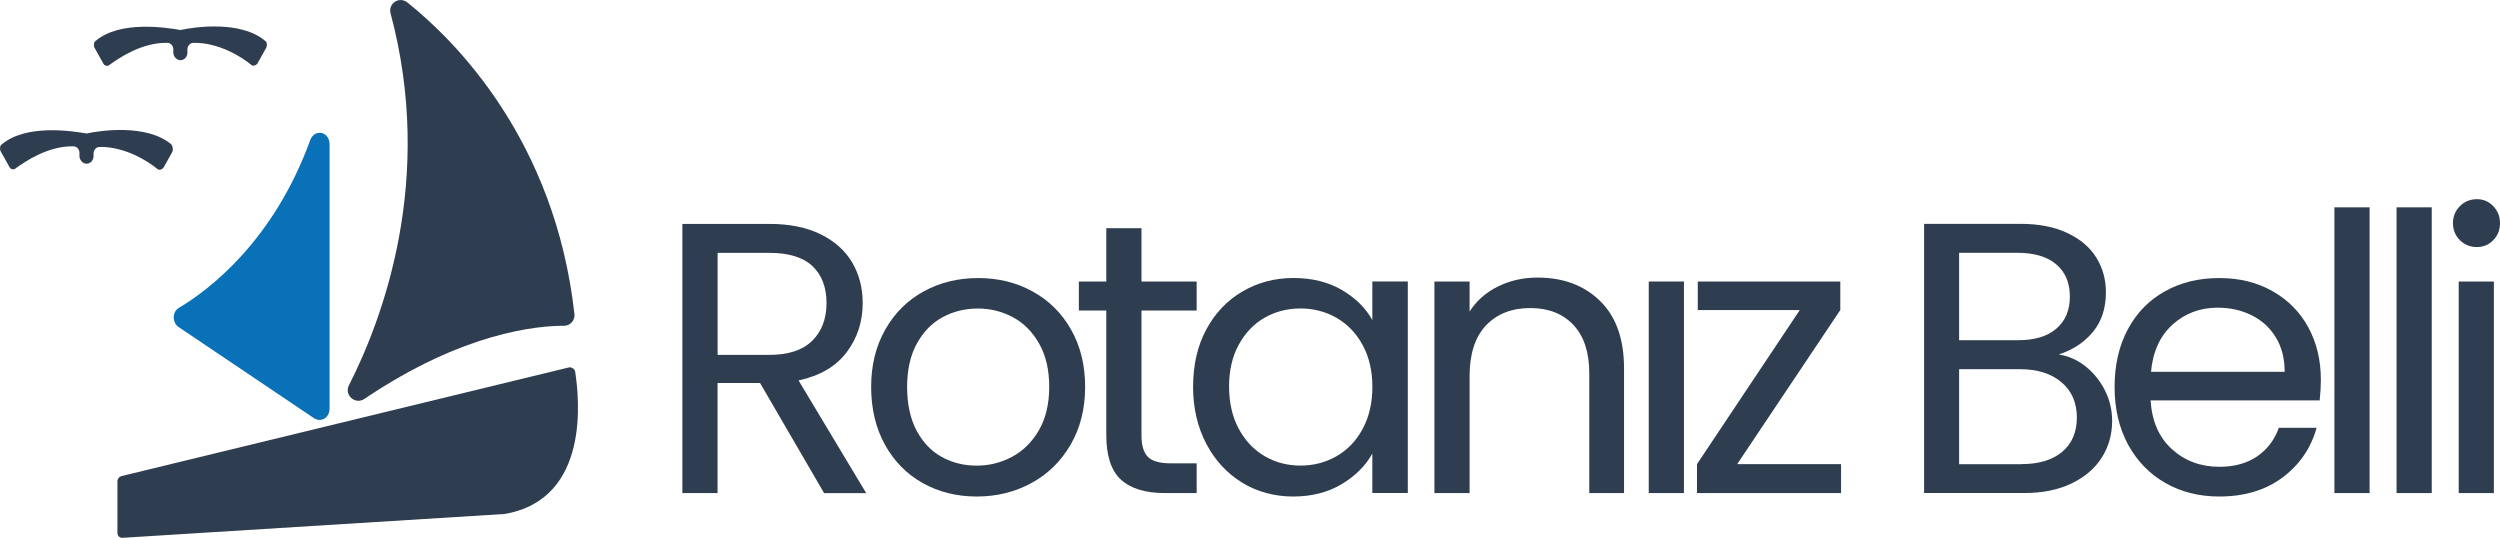<?xml version="1.0" encoding="UTF-8"?>
<svg id="katman_1" data-name="katman 1" xmlns="http://www.w3.org/2000/svg" viewBox="0 0 478.33 102.91">
  <defs>
    <style>
      .cls-1 {
        fill: #2e3e50;
      }

      .cls-1, .cls-2 {
        stroke-width: 0px;
      }

      .cls-2 {
        fill: #0971b7;
      }
    </style>
  </defs>
  <path class="cls-1" d="M32.79,27.63c-4.67-3.93-13.41-2.7-16.23-2.09-2.83-.49-11.56-1.84-16.23,2.09-.37.24-.37.86-.25,1.23l1.72,3.08c.24.49.86.61,1.23.24,1.72-1.23,6.15-4.31,11.07-4.18.61,0,1.1.61,1.1,1.23v.61c0,.74.61,1.48,1.35,1.48s1.35-.61,1.35-1.48v-.49c0-.61.49-1.23,1.1-1.23,4.92-.13,9.47,2.83,11.07,4.18.37.37.98.12,1.23-.25l1.72-3.07c.12-.49,0-1.11-.25-1.35Z"/>
  <path class="cls-1" d="M50.75,7.83c-4.67-3.94-13.41-2.7-16.23-2.09-2.83-.49-11.56-1.85-16.23,2.09-.37.24-.37.86-.25,1.23l1.72,3.08c.24.49.86.61,1.23.24,1.72-1.23,6.15-4.31,11.07-4.18.61,0,1.1.61,1.1,1.23v.61c0,.74.61,1.48,1.35,1.48s1.35-.62,1.35-1.48v-.61c0-.61.49-1.23,1.1-1.23,4.92-.13,9.47,2.83,11.07,4.18.37.37.98.12,1.23-.24l1.72-3.08c.13-.49.13-.98-.24-1.23Z"/>
  <path class="cls-2" d="M60.1,80.03l-25.95-17.47c-1.23-.86-1.23-2.95.13-3.69,5.78-3.45,18.08-12.79,25.09-32.1.86-2.21,3.69-1.6,3.69.86v50.55c0,1.72-1.6,2.71-2.95,1.85Z"/>
  <path class="cls-1" d="M66.74,73.76c6.52-12.79,16.48-39.48,7.99-71.21-.49-1.85,1.6-3.32,3.2-2.09,9.1,7.26,28.29,26.32,31.98,59.66.12,1.23-.86,2.21-1.97,2.21-5.17,0-19.31,1.23-38.26,14.02-1.72,1.11-3.81-.73-2.95-2.58Z"/>
  <path class="cls-1" d="M23.2,91.1l85.61-20.79c.49-.13,1.11.24,1.23.74.74,4.8,3.08,24.47-13.53,27.3h-.12l-72.94,4.55c-.61,0-.98-.37-.98-.98v-9.84c0-.49.36-.86.73-.98Z"/>
  <path class="cls-1" d="M157.67,94.34l-12.25-21.06h-8.13v21.06h-6.73v-51.5h16.63c3.89,0,7.17.67,9.85,2,2.69,1.33,4.7,3.14,6.02,5.4,1.33,2.27,2,4.85,2,7.75,0,3.56-1.02,6.69-3.06,9.4s-5.11,4.51-9.21,5.4l12.94,21.56h-8.06ZM137.3,67.9h9.9c3.64,0,6.36-.9,8.19-2.69,1.83-1.8,2.75-4.21,2.75-7.23s-.91-5.4-2.71-7.08c-1.79-1.68-4.54-2.52-8.23-2.52h-9.9v19.52Z"/>
  <path class="cls-1" d="M186.87,95c-3.81,0-7.25-.86-10.33-2.58-3.07-1.72-5.48-4.17-7.23-7.35-1.75-3.18-2.63-6.86-2.63-11.04s.9-7.79,2.69-10.96c1.8-3.18,4.26-5.61,7.35-7.31,3.11-1.71,6.59-2.56,10.44-2.56s7.3.85,10.4,2.56c3.11,1.7,5.56,4.12,7.35,7.27,1.8,3.14,2.71,6.81,2.71,11s-.93,7.86-2.77,11.04c-1.85,3.18-4.35,5.64-7.5,7.35-3.16,1.72-6.65,2.58-10.48,2.58ZM186.87,89.09c2.4,0,4.66-.56,6.77-1.69,2.13-1.14,3.84-2.84,5.15-5.1,1.3-2.26,1.96-5.02,1.96-8.27s-.64-6.01-1.92-8.27c-1.28-2.26-2.95-3.95-5.02-5.06-2.07-1.11-4.31-1.67-6.73-1.67s-4.71.56-6.75,1.67c-2.04,1.11-3.68,2.8-4.92,5.06-1.24,2.27-1.85,5.02-1.85,8.27s.6,6.08,1.81,8.35c1.21,2.27,2.82,3.95,4.83,5.06,2.03,1.1,4.25,1.65,6.67,1.65Z"/>
  <path class="cls-1" d="M218.4,59.4v23.85c0,1.97.42,3.37,1.25,4.19.83.81,2.28,1.21,4.35,1.21h4.96v5.69h-6.06c-3.75,0-6.56-.86-8.44-2.58-1.86-1.72-2.79-4.55-2.79-8.5v-23.85h-5.25v-5.54h5.25v-10.21h6.73v10.21h10.56v5.54h-10.56Z"/>
  <path class="cls-1" d="M228.28,73.94c0-4.14.84-7.77,2.52-10.9,1.68-3.13,3.98-5.55,6.92-7.27,2.93-1.72,6.19-2.58,9.77-2.58s6.64.77,9.25,2.29c2.61,1.53,4.55,3.45,5.83,5.75v-7.38h6.79v40.48h-6.79v-7.54c-1.33,2.38-3.32,4.34-5.96,5.9-2.63,1.54-5.69,2.31-9.19,2.31s-6.85-.88-9.75-2.65c-2.91-1.78-5.2-4.26-6.88-7.46-1.68-3.21-2.52-6.86-2.52-10.96ZM262.58,74.02c0-3.05-.62-5.71-1.85-7.98-1.22-2.26-2.89-4-4.98-5.21-2.1-1.21-4.41-1.81-6.92-1.81s-4.81.59-6.88,1.77c-2.06,1.18-3.7,2.91-4.94,5.17-1.24,2.27-1.85,4.93-1.85,7.98s.61,5.81,1.85,8.1c1.23,2.28,2.88,4.02,4.94,5.23,2.07,1.21,4.36,1.81,6.88,1.81s4.82-.6,6.92-1.81c2.09-1.21,3.76-2.95,4.98-5.23,1.23-2.29,1.85-4.96,1.85-8.02Z"/>
  <path class="cls-1" d="M294.19,53.11c4.92,0,8.9,1.49,11.96,4.48,3.05,2.97,4.58,7.27,4.58,12.9v23.85h-6.65v-22.9c0-4.04-1.02-7.13-3.04-9.27-2.02-2.15-4.77-3.23-8.27-3.23s-6.36,1.11-8.46,3.33c-2.08,2.22-3.13,5.45-3.13,9.69v22.38h-6.73v-40.48h6.73v5.75c1.32-2.07,3.13-3.67,5.42-4.79,2.29-1.14,4.82-1.71,7.58-1.71Z"/>
  <path class="cls-1" d="M322.19,53.86v40.48h-6.73v-40.48h6.73Z"/>
  <path class="cls-1" d="M332.37,88.8h19.88v5.54h-27.56v-5.54l19.67-29.48h-19.52v-5.46h27.27v5.46l-19.73,29.48Z"/>
  <path class="cls-1" d="M393.92,67.82c1.86.29,3.57,1.06,5.13,2.29,1.55,1.24,2.78,2.77,3.69,4.58.92,1.82,1.38,3.77,1.38,5.83,0,2.61-.67,4.97-2,7.06-1.33,2.08-3.27,3.73-5.81,4.94-2.53,1.21-5.52,1.81-8.96,1.81h-19.21v-51.5h18.48c3.48,0,6.46.58,8.92,1.75,2.47,1.16,4.32,2.72,5.54,4.69,1.23,1.97,1.85,4.19,1.85,6.65,0,3.06-.83,5.58-2.48,7.58-1.64,1.99-3.81,3.43-6.52,4.31ZM374.85,65.09h11.29c3.15,0,5.59-.73,7.31-2.21,1.72-1.48,2.58-3.53,2.58-6.15s-.86-4.65-2.58-6.13c-1.72-1.48-4.21-2.23-7.46-2.23h-11.15v16.71ZM386.75,88.8c3.34,0,5.95-.78,7.81-2.35,1.88-1.58,2.81-3.78,2.81-6.58s-.99-5.11-2.96-6.75c-1.96-1.65-4.59-2.48-7.9-2.48h-11.67v18.17h11.9Z"/>
  <path class="cls-1" d="M444.06,72.55c0,1.28-.08,2.64-.23,4.06h-32.35c.25,3.99,1.61,7.1,4.1,9.35,2.48,2.24,5.5,3.35,9.04,3.35,2.92,0,5.34-.67,7.29-2.02,1.94-1.36,3.31-3.17,4.1-5.44h7.23c-1.08,3.89-3.25,7.06-6.5,9.5-3.25,2.43-7.29,3.65-12.13,3.65-3.83,0-7.27-.86-10.29-2.58-3.03-1.72-5.41-4.17-7.15-7.35-1.72-3.18-2.58-6.86-2.58-11.04s.84-7.86,2.52-11c1.68-3.15,4.03-5.57,7.06-7.27,3.03-1.71,6.51-2.56,10.44-2.56s7.25.84,10.21,2.52c2.96,1.67,5.23,3.97,6.83,6.9,1.59,2.93,2.4,6.24,2.4,9.94ZM437.13,71.15c0-2.57-.57-4.78-1.71-6.63-1.13-1.84-2.67-3.25-4.63-4.21-1.95-.96-4.1-1.44-6.46-1.44-3.39,0-6.28,1.08-8.67,3.25-2.39,2.17-3.76,5.18-4.1,9.02h25.56Z"/>
  <path class="cls-1" d="M453.38,39.67v54.67h-6.73v-54.67h6.73Z"/>
  <path class="cls-1" d="M465.27,39.67v54.67h-6.73v-54.67h6.73Z"/>
  <path class="cls-1" d="M473.91,47.27c-1.28,0-2.36-.44-3.25-1.31-.89-.89-1.33-1.98-1.33-3.27s.44-2.36,1.33-3.25c.89-.89,1.97-1.33,3.25-1.33s2.26.45,3.13,1.33c.86.89,1.29,1.97,1.29,3.25s-.43,2.39-1.29,3.27c-.86.88-1.91,1.31-3.13,1.31ZM477.16,53.86v40.48h-6.73v-40.48h6.73Z"/>
</svg>